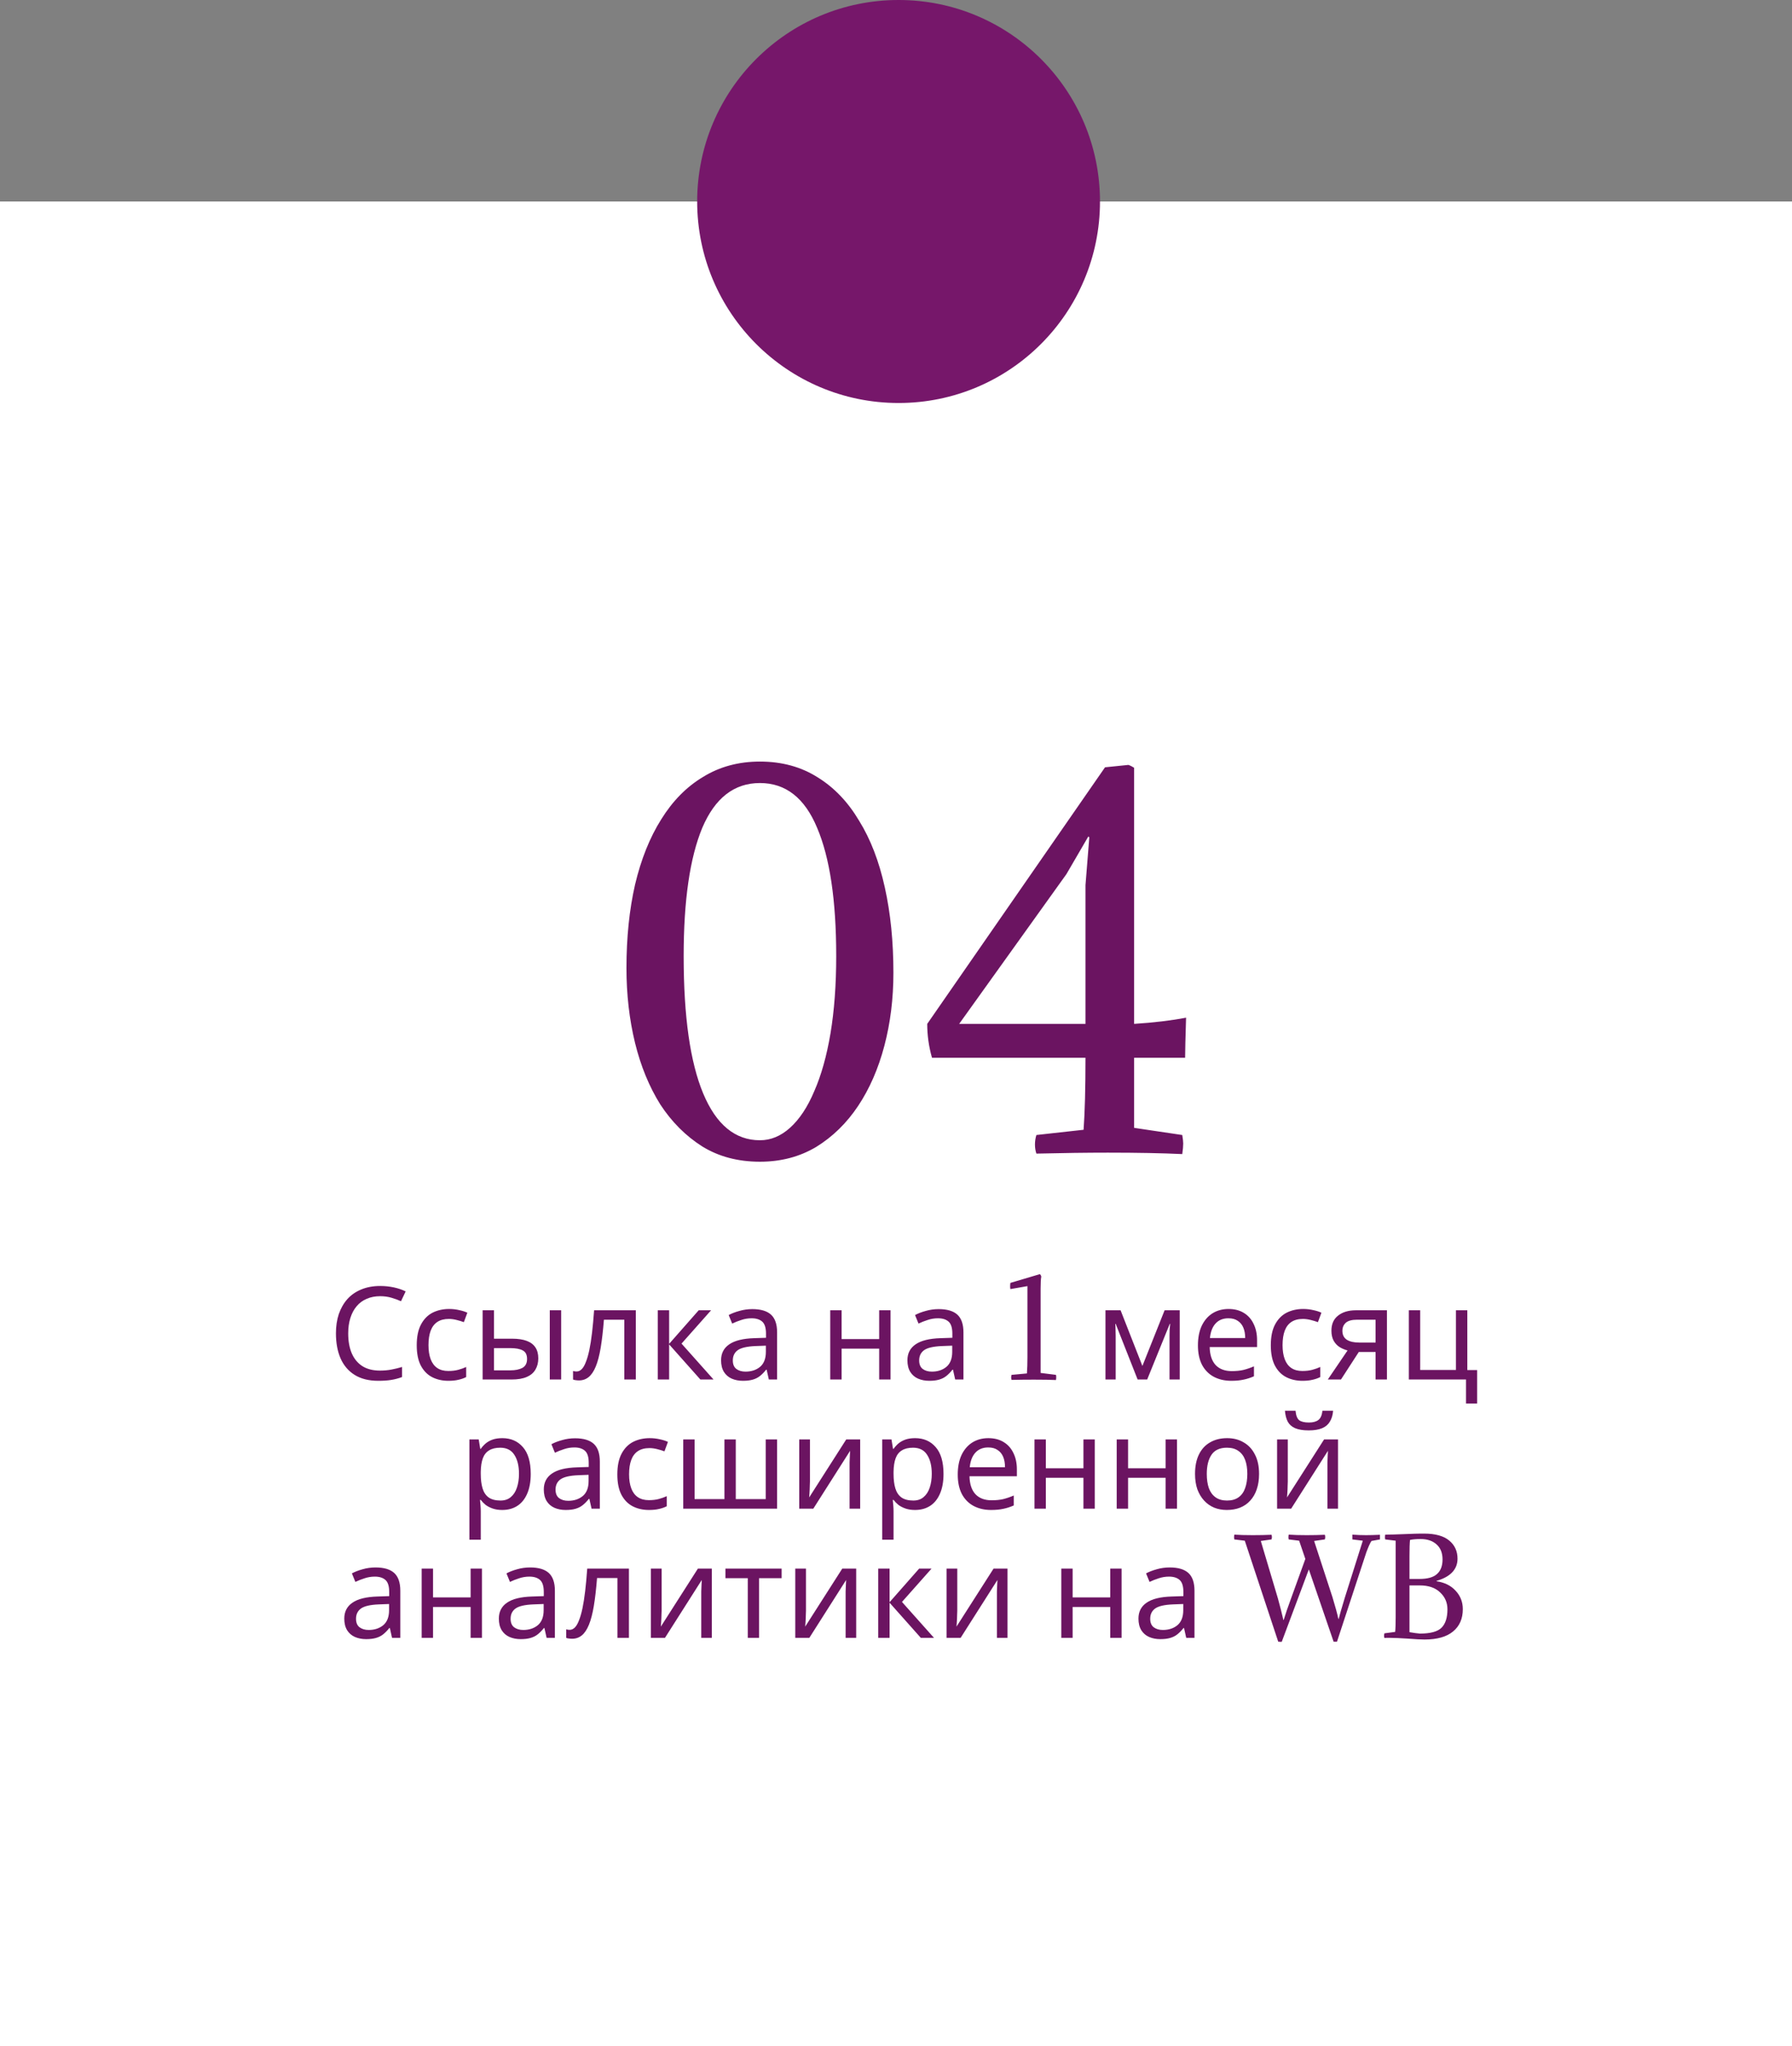 <?xml version="1.0" encoding="UTF-8"?> <svg xmlns="http://www.w3.org/2000/svg" width="347" height="396" viewBox="0 0 347 396" fill="none"><rect x="0" y="0" width="347" height="396" fill="#808080" stroke="none"/> <rect y="39" width="347" height="357" fill="white"></rect> <path d="M73.6 250.875C72.65 250.875 71.792 251.042 71.025 251.375C70.259 251.692 69.609 252.167 69.075 252.8C68.542 253.417 68.134 254.175 67.85 255.075C67.567 255.958 67.425 256.958 67.425 258.075C67.425 259.542 67.65 260.817 68.1 261.9C68.567 262.983 69.25 263.817 70.15 264.4C71.067 264.983 72.209 265.275 73.575 265.275C74.359 265.275 75.1 265.208 75.8 265.075C76.5 264.942 77.184 264.775 77.85 264.575V266.525C77.184 266.775 76.492 266.958 75.775 267.075C75.075 267.192 74.234 267.25 73.25 267.25C71.434 267.25 69.917 266.875 68.7 266.125C67.484 265.375 66.567 264.308 65.95 262.925C65.35 261.542 65.05 259.917 65.05 258.05C65.05 256.7 65.234 255.467 65.6 254.35C65.984 253.233 66.534 252.267 67.25 251.45C67.984 250.633 68.884 250.008 69.95 249.575C71.017 249.125 72.242 248.9 73.625 248.9C74.542 248.9 75.425 248.992 76.275 249.175C77.125 249.358 77.884 249.617 78.55 249.95L77.65 251.85C77.1 251.6 76.484 251.375 75.8 251.175C75.134 250.975 74.4 250.875 73.6 250.875ZM86.821 267.25C85.638 267.25 84.58 267.008 83.646 266.525C82.73 266.042 82.005 265.292 81.471 264.275C80.955 263.258 80.696 261.958 80.696 260.375C80.696 258.725 80.971 257.383 81.521 256.35C82.071 255.317 82.813 254.558 83.746 254.075C84.696 253.592 85.771 253.35 86.971 253.35C87.655 253.35 88.313 253.425 88.946 253.575C89.58 253.708 90.096 253.875 90.496 254.075L89.821 255.9C89.421 255.75 88.955 255.608 88.421 255.475C87.888 255.342 87.388 255.275 86.921 255.275C86.021 255.275 85.28 255.467 84.696 255.85C84.113 256.233 83.68 256.8 83.396 257.55C83.113 258.3 82.971 259.233 82.971 260.35C82.971 261.417 83.113 262.325 83.396 263.075C83.68 263.825 84.105 264.392 84.671 264.775C85.238 265.158 85.946 265.35 86.796 265.35C87.53 265.35 88.171 265.275 88.721 265.125C89.288 264.975 89.805 264.792 90.271 264.575V266.525C89.821 266.758 89.321 266.933 88.771 267.05C88.238 267.183 87.588 267.25 86.821 267.25ZM93.458 267V253.6H95.658V259.1H99.133C100.3 259.1 101.258 259.242 102.008 259.525C102.758 259.808 103.316 260.233 103.683 260.8C104.05 261.35 104.233 262.05 104.233 262.9C104.233 263.733 104.05 264.458 103.683 265.075C103.333 265.692 102.775 266.167 102.008 266.5C101.258 266.833 100.266 267 99.033 267H93.458ZM98.833 265.225C99.783 265.225 100.558 265.067 101.158 264.75C101.758 264.417 102.058 263.842 102.058 263.025C102.058 262.208 101.783 261.658 101.233 261.375C100.683 261.075 99.891 260.925 98.858 260.925H95.658V265.225H98.833ZM106.458 267V253.6H108.658V267H106.458ZM123.116 267H120.891V255.425H116.941C116.774 257.542 116.566 259.35 116.316 260.85C116.066 262.333 115.749 263.542 115.366 264.475C114.983 265.408 114.524 266.092 113.991 266.525C113.458 266.958 112.833 267.175 112.116 267.175C111.899 267.175 111.683 267.158 111.466 267.125C111.266 267.108 111.099 267.067 110.966 267V265.35C111.066 265.383 111.174 265.408 111.291 265.425C111.408 265.442 111.524 265.45 111.641 265.45C112.008 265.45 112.341 265.3 112.641 265C112.941 264.7 113.208 264.242 113.441 263.625C113.691 263.008 113.916 262.233 114.116 261.3C114.316 260.35 114.491 259.233 114.641 257.95C114.791 256.667 114.924 255.217 115.041 253.6H123.116V267ZM135.294 253.6H137.694L131.969 260.05L138.169 267H135.619L129.569 260.2V267H127.369V253.6H129.569V260.1L135.294 253.6ZM145.677 253.375C147.31 253.375 148.518 253.733 149.302 254.45C150.085 255.167 150.477 256.308 150.477 257.875V267H148.877L148.452 265.1H148.352C147.968 265.583 147.568 265.992 147.152 266.325C146.752 266.642 146.285 266.875 145.752 267.025C145.235 267.175 144.602 267.25 143.852 267.25C143.052 267.25 142.327 267.108 141.677 266.825C141.043 266.542 140.543 266.108 140.177 265.525C139.81 264.925 139.627 264.175 139.627 263.275C139.627 261.942 140.152 260.917 141.202 260.2C142.252 259.467 143.868 259.067 146.052 259L148.327 258.925V258.125C148.327 257.008 148.085 256.233 147.602 255.8C147.118 255.367 146.435 255.15 145.552 255.15C144.852 255.15 144.185 255.258 143.552 255.475C142.918 255.675 142.327 255.908 141.777 256.175L141.102 254.525C141.685 254.208 142.377 253.942 143.177 253.725C143.977 253.492 144.81 253.375 145.677 253.375ZM146.327 260.525C144.66 260.592 143.502 260.858 142.852 261.325C142.218 261.792 141.902 262.45 141.902 263.3C141.902 264.05 142.127 264.6 142.577 264.95C143.043 265.3 143.635 265.475 144.352 265.475C145.485 265.475 146.427 265.167 147.177 264.55C147.927 263.917 148.302 262.95 148.302 261.65V260.45L146.327 260.525ZM162.968 253.6V259.175H170.243V253.6H172.443V267H170.243V261.025H162.968V267H160.768V253.6H162.968ZM181.761 253.375C183.394 253.375 184.602 253.733 185.386 254.45C186.169 255.167 186.561 256.308 186.561 257.875V267H184.961L184.536 265.1H184.436C184.052 265.583 183.652 265.992 183.236 266.325C182.836 266.642 182.369 266.875 181.836 267.025C181.319 267.175 180.686 267.25 179.936 267.25C179.136 267.25 178.411 267.108 177.761 266.825C177.127 266.542 176.627 266.108 176.261 265.525C175.894 264.925 175.711 264.175 175.711 263.275C175.711 261.942 176.236 260.917 177.286 260.2C178.336 259.467 179.952 259.067 182.136 259L184.411 258.925V258.125C184.411 257.008 184.169 256.233 183.686 255.8C183.202 255.367 182.519 255.15 181.636 255.15C180.936 255.15 180.269 255.258 179.636 255.475C179.002 255.675 178.411 255.908 177.861 256.175L177.186 254.525C177.769 254.208 178.461 253.942 179.261 253.725C180.061 253.492 180.894 253.375 181.761 253.375ZM182.411 260.525C180.744 260.592 179.586 260.858 178.936 261.325C178.302 261.792 177.986 262.45 177.986 263.3C177.986 264.05 178.211 264.6 178.661 264.95C179.127 265.3 179.719 265.475 180.436 265.475C181.569 265.475 182.511 265.167 183.261 264.55C184.011 263.917 184.386 262.95 184.386 261.65V260.45L182.411 260.525ZM201.502 250.65V265.725L204.477 266.1C204.543 266.367 204.543 266.7 204.477 267.1C203.427 267.05 202.002 267.025 200.202 267.025C198.718 267.025 197.277 267.042 195.877 267.075C195.777 266.758 195.777 266.433 195.877 266.1L198.852 265.825C198.918 264.908 198.952 263.85 198.952 262.65V248.925L195.652 249.5C195.585 249.183 195.585 248.783 195.652 248.3L201.377 246.6C201.527 246.767 201.61 246.933 201.627 247.1C201.543 247.533 201.502 248.3 201.502 249.4V250.65ZM228.438 253.6V267H226.463V258.45C226.463 258.1 226.472 257.733 226.488 257.35C226.522 256.967 226.555 256.592 226.588 256.225H226.513L222.138 267H220.288L216.038 256.225H215.963C215.997 256.592 216.013 256.967 216.013 257.35C216.03 257.733 216.038 258.125 216.038 258.525V267H214.063V253.6H216.988L221.213 264.375L225.513 253.6H228.438ZM237.891 253.35C239.041 253.35 240.024 253.6 240.841 254.1C241.674 254.6 242.307 255.308 242.741 256.225C243.191 257.125 243.416 258.183 243.416 259.4V260.725H234.241C234.274 262.242 234.657 263.4 235.391 264.2C236.141 264.983 237.182 265.375 238.516 265.375C239.366 265.375 240.116 265.3 240.766 265.15C241.432 264.983 242.116 264.75 242.816 264.45V266.375C242.132 266.675 241.457 266.892 240.791 267.025C240.124 267.175 239.332 267.25 238.416 267.25C237.149 267.25 236.024 266.992 235.041 266.475C234.074 265.958 233.316 265.192 232.766 264.175C232.232 263.142 231.966 261.883 231.966 260.4C231.966 258.933 232.207 257.675 232.691 256.625C233.191 255.575 233.882 254.767 234.766 254.2C235.666 253.633 236.707 253.35 237.891 253.35ZM237.866 255.15C236.816 255.15 235.982 255.492 235.366 256.175C234.766 256.842 234.407 257.775 234.291 258.975H241.116C241.116 258.208 240.999 257.542 240.766 256.975C240.532 256.408 240.174 255.967 239.691 255.65C239.224 255.317 238.616 255.15 237.866 255.15ZM252.202 267.25C251.019 267.25 249.96 267.008 249.027 266.525C248.11 266.042 247.385 265.292 246.852 264.275C246.335 263.258 246.077 261.958 246.077 260.375C246.077 258.725 246.352 257.383 246.902 256.35C247.452 255.317 248.194 254.558 249.127 254.075C250.077 253.592 251.152 253.35 252.352 253.35C253.035 253.35 253.694 253.425 254.327 253.575C254.96 253.708 255.477 253.875 255.877 254.075L255.202 255.9C254.802 255.75 254.335 255.608 253.802 255.475C253.269 255.342 252.769 255.275 252.302 255.275C251.402 255.275 250.66 255.467 250.077 255.85C249.494 256.233 249.06 256.8 248.777 257.55C248.494 258.3 248.352 259.233 248.352 260.35C248.352 261.417 248.494 262.325 248.777 263.075C249.06 263.825 249.485 264.392 250.052 264.775C250.619 265.158 251.327 265.35 252.177 265.35C252.91 265.35 253.552 265.275 254.102 265.125C254.669 264.975 255.185 264.792 255.652 264.575V266.525C255.202 266.758 254.702 266.933 254.152 267.05C253.619 267.183 252.969 267.25 252.202 267.25ZM259.664 267H257.114L260.939 261.375C260.422 261.242 259.922 261.033 259.439 260.75C258.956 260.45 258.564 260.042 258.264 259.525C257.964 258.992 257.814 258.333 257.814 257.55C257.814 256.267 258.247 255.292 259.114 254.625C259.981 253.942 261.131 253.6 262.564 253.6H268.564V267H266.364V261.675H263.114L259.664 267ZM259.939 257.575C259.939 258.342 260.222 258.917 260.789 259.3C261.372 259.667 262.181 259.85 263.214 259.85H266.364V255.425H262.789C261.772 255.425 261.039 255.625 260.589 256.025C260.156 256.425 259.939 256.942 259.939 257.575ZM286.029 271.65H283.879V267H272.804V253.6H275.004V265.15H281.929V253.6H284.129V265.175H286.029V271.65ZM97.269 278.35C98.919 278.35 100.245 278.925 101.245 280.075C102.261 281.225 102.77 282.958 102.77 285.275C102.77 286.792 102.536 288.075 102.07 289.125C101.62 290.158 100.978 290.942 100.145 291.475C99.328 291.992 98.361 292.25 97.245 292.25C96.561 292.25 95.953 292.158 95.419 291.975C94.886 291.792 94.428 291.558 94.044 291.275C93.678 290.975 93.361 290.65 93.094 290.3H92.945C92.978 290.583 93.011 290.942 93.044 291.375C93.078 291.808 93.094 292.183 93.094 292.5V298H90.894V278.6H92.695L92.995 280.425H93.094C93.361 280.042 93.678 279.692 94.044 279.375C94.428 279.058 94.878 278.808 95.394 278.625C95.928 278.442 96.553 278.35 97.269 278.35ZM96.87 280.2C95.969 280.2 95.245 280.375 94.695 280.725C94.144 281.058 93.745 281.567 93.495 282.25C93.245 282.933 93.111 283.8 93.094 284.85V285.275C93.094 286.375 93.211 287.308 93.445 288.075C93.678 288.842 94.07 289.425 94.62 289.825C95.186 290.225 95.953 290.425 96.919 290.425C97.736 290.425 98.403 290.2 98.919 289.75C99.453 289.3 99.844 288.692 100.095 287.925C100.361 287.142 100.495 286.25 100.495 285.25C100.495 283.717 100.195 282.492 99.594 281.575C99.011 280.658 98.103 280.2 96.87 280.2ZM111.35 278.375C112.984 278.375 114.192 278.733 114.975 279.45C115.759 280.167 116.15 281.308 116.15 282.875V292H114.55L114.125 290.1H114.025C113.642 290.583 113.242 290.992 112.825 291.325C112.425 291.642 111.959 291.875 111.425 292.025C110.909 292.175 110.275 292.25 109.525 292.25C108.725 292.25 108 292.108 107.35 291.825C106.717 291.542 106.217 291.108 105.85 290.525C105.484 289.925 105.3 289.175 105.3 288.275C105.3 286.942 105.825 285.917 106.875 285.2C107.925 284.467 109.542 284.067 111.725 284L114 283.925V283.125C114 282.008 113.759 281.233 113.275 280.8C112.792 280.367 112.109 280.15 111.225 280.15C110.525 280.15 109.859 280.258 109.225 280.475C108.592 280.675 108 280.908 107.45 281.175L106.775 279.525C107.359 279.208 108.05 278.942 108.85 278.725C109.65 278.492 110.484 278.375 111.35 278.375ZM112 285.525C110.334 285.592 109.175 285.858 108.525 286.325C107.892 286.792 107.575 287.45 107.575 288.3C107.575 289.05 107.8 289.6 108.25 289.95C108.717 290.3 109.309 290.475 110.025 290.475C111.159 290.475 112.1 290.167 112.85 289.55C113.6 288.917 113.975 287.95 113.975 286.65V285.45L112 285.525ZM125.664 292.25C124.481 292.25 123.422 292.008 122.489 291.525C121.572 291.042 120.847 290.292 120.314 289.275C119.797 288.258 119.539 286.958 119.539 285.375C119.539 283.725 119.814 282.383 120.364 281.35C120.914 280.317 121.656 279.558 122.589 279.075C123.539 278.592 124.614 278.35 125.814 278.35C126.497 278.35 127.156 278.425 127.789 278.575C128.422 278.708 128.939 278.875 129.339 279.075L128.664 280.9C128.264 280.75 127.797 280.608 127.264 280.475C126.731 280.342 126.231 280.275 125.764 280.275C124.864 280.275 124.122 280.467 123.539 280.85C122.956 281.233 122.522 281.8 122.239 282.55C121.956 283.3 121.814 284.233 121.814 285.35C121.814 286.417 121.956 287.325 122.239 288.075C122.522 288.825 122.947 289.392 123.514 289.775C124.081 290.158 124.789 290.35 125.639 290.35C126.372 290.35 127.014 290.275 127.564 290.125C128.131 289.975 128.647 289.792 129.114 289.575V291.525C128.664 291.758 128.164 291.933 127.614 292.05C127.081 292.183 126.431 292.25 125.664 292.25ZM150.476 278.6V292H132.301V278.6H134.501V290.15H140.276V278.6H142.476V290.15H148.276V278.6H150.476ZM156.837 286.775C156.837 286.925 156.828 287.142 156.812 287.425C156.812 287.692 156.803 287.983 156.787 288.3C156.77 288.6 156.753 288.892 156.737 289.175C156.72 289.442 156.703 289.658 156.687 289.825L163.862 278.6H166.562V292H164.512V284.1C164.512 283.833 164.512 283.483 164.512 283.05C164.528 282.617 164.545 282.192 164.562 281.775C164.578 281.342 164.595 281.017 164.612 280.8L157.487 292H154.762V278.6H156.837V286.775ZM177.201 278.35C178.851 278.35 180.176 278.925 181.176 280.075C182.193 281.225 182.701 282.958 182.701 285.275C182.701 286.792 182.468 288.075 182.001 289.125C181.551 290.158 180.91 290.942 180.076 291.475C179.26 291.992 178.293 292.25 177.176 292.25C176.493 292.25 175.885 292.158 175.351 291.975C174.818 291.792 174.36 291.558 173.976 291.275C173.61 290.975 173.293 290.65 173.026 290.3H172.876C172.91 290.583 172.943 290.942 172.976 291.375C173.01 291.808 173.026 292.183 173.026 292.5V298H170.826V278.6H172.626L172.926 280.425H173.026C173.293 280.042 173.61 279.692 173.976 279.375C174.36 279.058 174.81 278.808 175.326 278.625C175.86 278.442 176.485 278.35 177.201 278.35ZM176.801 280.2C175.901 280.2 175.176 280.375 174.626 280.725C174.076 281.058 173.676 281.567 173.426 282.25C173.176 282.933 173.043 283.8 173.026 284.85V285.275C173.026 286.375 173.143 287.308 173.376 288.075C173.61 288.842 174.001 289.425 174.551 289.825C175.118 290.225 175.885 290.425 176.851 290.425C177.668 290.425 178.335 290.2 178.851 289.75C179.385 289.3 179.776 288.692 180.026 287.925C180.293 287.142 180.426 286.25 180.426 285.25C180.426 283.717 180.126 282.492 179.526 281.575C178.943 280.658 178.035 280.2 176.801 280.2ZM191.382 278.35C192.532 278.35 193.515 278.6 194.332 279.1C195.165 279.6 195.799 280.308 196.232 281.225C196.682 282.125 196.907 283.183 196.907 284.4V285.725H187.732C187.765 287.242 188.149 288.4 188.882 289.2C189.632 289.983 190.674 290.375 192.007 290.375C192.857 290.375 193.607 290.3 194.257 290.15C194.924 289.983 195.607 289.75 196.307 289.45V291.375C195.624 291.675 194.949 291.892 194.282 292.025C193.615 292.175 192.824 292.25 191.907 292.25C190.64 292.25 189.515 291.992 188.532 291.475C187.565 290.958 186.807 290.192 186.257 289.175C185.724 288.142 185.457 286.883 185.457 285.4C185.457 283.933 185.699 282.675 186.182 281.625C186.682 280.575 187.374 279.767 188.257 279.2C189.157 278.633 190.199 278.35 191.382 278.35ZM191.357 280.15C190.307 280.15 189.474 280.492 188.857 281.175C188.257 281.842 187.899 282.775 187.782 283.975H194.607C194.607 283.208 194.49 282.542 194.257 281.975C194.024 281.408 193.665 280.967 193.182 280.65C192.715 280.317 192.107 280.15 191.357 280.15ZM202.518 278.6V284.175H209.793V278.6H211.993V292H209.793V286.025H202.518V292H200.318V278.6H202.518ZM218.436 278.6V284.175H225.711V278.6H227.911V292H225.711V286.025H218.436V292H216.236V278.6H218.436ZM243.804 285.275C243.804 286.392 243.654 287.383 243.354 288.25C243.071 289.1 242.654 289.825 242.104 290.425C241.571 291.025 240.913 291.483 240.129 291.8C239.363 292.1 238.504 292.25 237.554 292.25C236.671 292.25 235.854 292.1 235.104 291.8C234.354 291.483 233.704 291.025 233.154 290.425C232.604 289.825 232.171 289.1 231.854 288.25C231.554 287.383 231.404 286.392 231.404 285.275C231.404 283.792 231.654 282.542 232.154 281.525C232.654 280.492 233.371 279.708 234.304 279.175C235.238 278.625 236.346 278.35 237.629 278.35C238.846 278.35 239.913 278.625 240.829 279.175C241.763 279.708 242.488 280.492 243.004 281.525C243.538 282.542 243.804 283.792 243.804 285.275ZM233.679 285.275C233.679 286.325 233.813 287.242 234.079 288.025C234.363 288.792 234.796 289.383 235.379 289.8C235.963 290.217 236.704 290.425 237.604 290.425C238.504 290.425 239.246 290.217 239.829 289.8C240.413 289.383 240.838 288.792 241.104 288.025C241.388 287.242 241.529 286.325 241.529 285.275C241.529 284.208 241.388 283.3 241.104 282.55C240.821 281.8 240.388 281.225 239.804 280.825C239.238 280.408 238.496 280.2 237.579 280.2C236.213 280.2 235.221 280.65 234.604 281.55C233.988 282.45 233.679 283.692 233.679 285.275ZM258.141 273.05C258.074 273.883 257.866 274.583 257.516 275.15C257.183 275.717 256.683 276.142 256.016 276.425C255.349 276.708 254.483 276.85 253.416 276.85C252.333 276.85 251.458 276.708 250.791 276.425C250.141 276.142 249.666 275.725 249.366 275.175C249.066 274.608 248.883 273.9 248.816 273.05H250.866C250.949 273.95 251.183 274.558 251.566 274.875C251.966 275.175 252.599 275.325 253.466 275.325C254.233 275.325 254.833 275.167 255.266 274.85C255.716 274.517 255.983 273.917 256.066 273.05H258.141ZM249.366 286.775C249.366 286.925 249.358 287.142 249.341 287.425C249.341 287.692 249.333 287.983 249.316 288.3C249.299 288.6 249.283 288.892 249.266 289.175C249.249 289.442 249.233 289.658 249.216 289.825L256.391 278.6H259.091V292H257.041V284.1C257.041 283.833 257.041 283.483 257.041 283.05C257.058 282.617 257.074 282.192 257.091 281.775C257.108 281.342 257.124 281.017 257.141 280.8L250.016 292H247.291V278.6H249.366V286.775ZM72.715 303.375C74.349 303.375 75.557 303.733 76.34 304.45C77.124 305.167 77.515 306.308 77.515 307.875V317H75.915L75.49 315.1H75.39C75.007 315.583 74.607 315.992 74.19 316.325C73.79 316.642 73.323 316.875 72.79 317.025C72.273 317.175 71.64 317.25 70.89 317.25C70.09 317.25 69.365 317.108 68.715 316.825C68.082 316.542 67.582 316.108 67.215 315.525C66.849 314.925 66.665 314.175 66.665 313.275C66.665 311.942 67.19 310.917 68.24 310.2C69.29 309.467 70.907 309.067 73.09 309L75.365 308.925V308.125C75.365 307.008 75.124 306.233 74.64 305.8C74.157 305.367 73.474 305.15 72.59 305.15C71.89 305.15 71.224 305.258 70.59 305.475C69.957 305.675 69.365 305.908 68.815 306.175L68.14 304.525C68.724 304.208 69.415 303.942 70.215 303.725C71.015 303.492 71.849 303.375 72.715 303.375ZM73.365 310.525C71.698 310.592 70.54 310.858 69.89 311.325C69.257 311.792 68.94 312.45 68.94 313.3C68.94 314.05 69.165 314.6 69.615 314.95C70.082 315.3 70.674 315.475 71.39 315.475C72.523 315.475 73.465 315.167 74.215 314.55C74.965 313.917 75.34 312.95 75.34 311.65V310.45L73.365 310.525ZM83.854 303.6V309.175H91.129V303.6H93.329V317H91.129V311.025H83.854V317H81.654V303.6H83.854ZM102.647 303.375C104.28 303.375 105.488 303.733 106.272 304.45C107.055 305.167 107.447 306.308 107.447 307.875V317H105.847L105.422 315.1H105.322C104.938 315.583 104.538 315.992 104.122 316.325C103.722 316.642 103.255 316.875 102.722 317.025C102.205 317.175 101.572 317.25 100.822 317.25C100.022 317.25 99.297 317.108 98.647 316.825C98.013 316.542 97.513 316.108 97.147 315.525C96.78 314.925 96.597 314.175 96.597 313.275C96.597 311.942 97.122 310.917 98.172 310.2C99.222 309.467 100.838 309.067 103.022 309L105.297 308.925V308.125C105.297 307.008 105.055 306.233 104.572 305.8C104.088 305.367 103.405 305.15 102.522 305.15C101.822 305.15 101.155 305.258 100.522 305.475C99.888 305.675 99.297 305.908 98.747 306.175L98.072 304.525C98.655 304.208 99.347 303.942 100.147 303.725C100.947 303.492 101.78 303.375 102.647 303.375ZM103.297 310.525C101.63 310.592 100.472 310.858 99.822 311.325C99.188 311.792 98.872 312.45 98.872 313.3C98.872 314.05 99.097 314.6 99.547 314.95C100.013 315.3 100.605 315.475 101.322 315.475C102.455 315.475 103.397 315.167 104.147 314.55C104.897 313.917 105.272 312.95 105.272 311.65V310.45L103.297 310.525ZM121.785 317H119.56V305.425H115.61C115.444 307.542 115.235 309.35 114.985 310.85C114.735 312.333 114.419 313.542 114.035 314.475C113.652 315.408 113.194 316.092 112.66 316.525C112.127 316.958 111.502 317.175 110.785 317.175C110.569 317.175 110.352 317.158 110.135 317.125C109.935 317.108 109.769 317.067 109.635 317V315.35C109.735 315.383 109.844 315.408 109.96 315.425C110.077 315.442 110.194 315.45 110.31 315.45C110.677 315.45 111.01 315.3 111.31 315C111.61 314.7 111.877 314.242 112.11 313.625C112.36 313.008 112.585 312.233 112.785 311.3C112.985 310.35 113.16 309.233 113.31 307.95C113.46 306.667 113.594 305.217 113.71 303.6H121.785V317ZM128.114 311.775C128.114 311.925 128.105 312.142 128.089 312.425C128.089 312.692 128.08 312.983 128.064 313.3C128.047 313.6 128.03 313.892 128.014 314.175C127.997 314.442 127.98 314.658 127.964 314.825L135.139 303.6H137.839V317H135.789V309.1C135.789 308.833 135.789 308.483 135.789 308.05C135.805 307.617 135.822 307.192 135.839 306.775C135.855 306.342 135.872 306.017 135.889 305.8L128.764 317H126.039V303.6H128.114V311.775ZM151.353 305.45H146.978V317H144.803V305.45H140.478V303.6H151.353V305.45ZM156.068 311.775C156.068 311.925 156.059 312.142 156.043 312.425C156.043 312.692 156.034 312.983 156.018 313.3C156.001 313.6 155.984 313.892 155.968 314.175C155.951 314.442 155.934 314.658 155.918 314.825L163.093 303.6H165.793V317H163.743V309.1C163.743 308.833 163.743 308.483 163.743 308.05C163.759 307.617 163.776 307.192 163.793 306.775C163.809 306.342 163.826 306.017 163.843 305.8L156.718 317H153.993V303.6H156.068V311.775ZM177.982 303.6H180.382L174.657 310.05L180.857 317H178.307L172.257 310.2V317H170.057V303.6H172.257V310.1L177.982 303.6ZM185.365 311.775C185.365 311.925 185.356 312.142 185.34 312.425C185.34 312.692 185.331 312.983 185.315 313.3C185.298 313.6 185.281 313.892 185.265 314.175C185.248 314.442 185.231 314.658 185.215 314.825L192.39 303.6H195.09V317H193.04V309.1C193.04 308.833 193.04 308.483 193.04 308.05C193.056 307.617 193.073 307.192 193.09 306.775C193.106 306.342 193.123 306.017 193.14 305.8L186.015 317H183.29V303.6H185.365V311.775ZM207.706 303.6V309.175H214.981V303.6H217.181V317H214.981V311.025H207.706V317H205.506V303.6H207.706ZM226.499 303.375C228.133 303.375 229.341 303.733 230.124 304.45C230.908 305.167 231.299 306.308 231.299 307.875V317H229.699L229.274 315.1H229.174C228.791 315.583 228.391 315.992 227.974 316.325C227.574 316.642 227.108 316.875 226.574 317.025C226.058 317.175 225.424 317.25 224.674 317.25C223.874 317.25 223.149 317.108 222.499 316.825C221.866 316.542 221.366 316.108 220.999 315.525C220.633 314.925 220.449 314.175 220.449 313.275C220.449 311.942 220.974 310.917 222.024 310.2C223.074 309.467 224.691 309.067 226.874 309L229.149 308.925V308.125C229.149 307.008 228.908 306.233 228.424 305.8C227.941 305.367 227.258 305.15 226.374 305.15C225.674 305.15 225.008 305.258 224.374 305.475C223.741 305.675 223.149 305.908 222.599 306.175L221.924 304.525C222.508 304.208 223.199 303.942 223.999 303.725C224.799 303.492 225.633 303.375 226.499 303.375ZM227.149 310.525C225.483 310.592 224.324 310.858 223.674 311.325C223.041 311.792 222.724 312.45 222.724 313.3C222.724 314.05 222.949 314.6 223.399 314.95C223.866 315.3 224.458 315.475 225.174 315.475C226.308 315.475 227.249 315.167 227.999 314.55C228.749 313.917 229.124 312.95 229.124 311.65V310.45L227.149 310.525ZM259.165 313.35H259.215C259.382 312.667 259.782 311.283 260.415 309.2L263.89 298.2L261.865 297.95V297.025C262.782 297.092 263.665 297.125 264.515 297.125C265.249 297.125 266.149 297.1 267.215 297.05V297.95L265.565 298.25C265.299 298.65 264.965 299.392 264.565 300.475L258.89 317.75H258.24L253.44 303.75L248.19 317.775L247.515 317.75L241.04 298.2L239.015 297.95C238.949 297.7 238.949 297.392 239.015 297.025C239.932 297.092 241.124 297.125 242.59 297.125C243.94 297.125 245.149 297.1 246.215 297.05C246.315 297.35 246.315 297.65 246.215 297.95L244.14 298.25L247.44 309.325C247.857 310.825 248.215 312.233 248.515 313.55H248.565C248.899 312.45 249.382 311.042 250.015 309.325L252.765 301.725L251.565 298.2L249.54 297.95C249.474 297.7 249.474 297.392 249.54 297.025C250.457 297.092 251.615 297.125 253.015 297.125C254.282 297.125 255.457 297.1 256.54 297.05C256.64 297.35 256.64 297.65 256.54 297.95L254.465 298.25L258.015 309.125C258.565 310.925 258.949 312.333 259.165 313.35ZM268.231 297.025C269.081 297.025 270.306 296.992 271.906 296.925C273.506 296.858 274.564 296.825 275.081 296.825H275.756C277.939 296.825 279.564 297.275 280.631 298.175C281.698 299.058 282.231 300.225 282.231 301.675C282.231 303.742 280.881 305.175 278.181 305.975V306.05C279.748 306.283 280.981 306.9 281.881 307.9C282.798 308.883 283.256 310.067 283.256 311.45C283.256 313.3 282.623 314.742 281.356 315.775C280.106 316.808 278.264 317.325 275.831 317.325C275.164 317.325 274.081 317.267 272.581 317.15C271.098 317.05 269.914 317 269.031 317C268.931 317 268.773 317 268.556 317C268.339 317.017 268.181 317.025 268.081 317.025C267.981 316.725 267.981 316.425 268.081 316.125L270.156 315.85C270.223 315.217 270.256 314.242 270.256 312.925V298.2L268.231 297.95C268.164 297.7 268.164 297.392 268.231 297.025ZM274.931 306.85H272.931V315.9C273.781 316.05 274.456 316.142 274.956 316.175C276.973 316.175 278.364 315.8 279.131 315.05C279.898 314.283 280.281 313.092 280.281 311.475C280.281 310.175 279.806 309.083 278.856 308.2C277.923 307.3 276.614 306.85 274.931 306.85ZM275.106 297.875C274.273 297.875 273.581 297.933 273.031 298.05C272.964 298.683 272.931 299.725 272.931 301.175V305.6H274.881C276.431 305.6 277.556 305.283 278.256 304.65C278.973 304.017 279.331 303.075 279.331 301.825C279.331 300.558 278.939 299.583 278.156 298.9C277.389 298.217 276.373 297.875 275.106 297.875Z" fill="#6B1461"></path> <path d="M121.307 187.369C121.307 181.462 121.861 176.077 122.969 171.215C124.138 166.292 125.83 162.077 128.046 158.569C130.261 155 132.969 152.262 136.169 150.354C139.369 148.385 143.03 147.4 147.153 147.4C151.399 147.4 155.122 148.415 158.322 150.446C161.522 152.415 164.199 155.215 166.353 158.846C168.569 162.415 170.23 166.723 171.338 171.769C172.446 176.754 172.999 182.262 172.999 188.292C172.999 193.277 172.415 197.985 171.246 202.415C170.076 206.846 168.384 210.723 166.169 214.046C163.953 217.369 161.246 220.015 158.046 221.985C154.846 223.892 151.215 224.846 147.153 224.846C142.907 224.846 139.184 223.862 135.984 221.892C132.784 219.862 130.076 217.154 127.861 213.769C125.707 210.323 124.076 206.354 122.969 201.862C121.861 197.308 121.307 192.477 121.307 187.369ZM147.153 220.692C149.246 220.692 151.184 219.892 152.969 218.292C154.815 216.631 156.384 214.262 157.676 211.185C159.03 208.108 160.076 204.385 160.815 200.015C161.553 195.585 161.922 190.6 161.922 185.062C161.922 174.292 160.692 166.015 158.23 160.231C155.83 154.446 152.138 151.554 147.153 151.554C142.169 151.554 138.446 154.446 135.984 160.231C133.584 166.015 132.384 174.292 132.384 185.062C132.384 196.754 133.646 205.615 136.169 211.646C138.692 217.677 142.353 220.692 147.153 220.692ZM210.192 171.308L210.931 162.077L210.746 161.892L206.5 169.185L185.731 198.169H210.192V171.308ZM219.608 148.6V198.169C223.423 197.923 226.777 197.523 229.669 196.969C229.546 200.908 229.484 203.492 229.484 204.723H219.608V218.292L228.931 219.677C229.054 220.415 229.115 220.969 229.115 221.338C229.115 221.831 229.054 222.508 228.931 223.369C225.054 223.185 220.254 223.092 214.531 223.092C210.469 223.092 205.854 223.154 200.684 223.277C200.5 222.723 200.408 222.138 200.408 221.523C200.408 220.908 200.5 220.292 200.684 219.677L209.823 218.662C210.069 215.277 210.192 210.631 210.192 204.723H180.469C179.854 202.569 179.546 200.385 179.546 198.169L213.977 148.508L218.5 148.046C218.869 148.169 219.238 148.354 219.608 148.6Z" fill="#6B1461"></path> <circle cx="174" cy="39" r="39" fill="#76176A"></circle> </svg> 